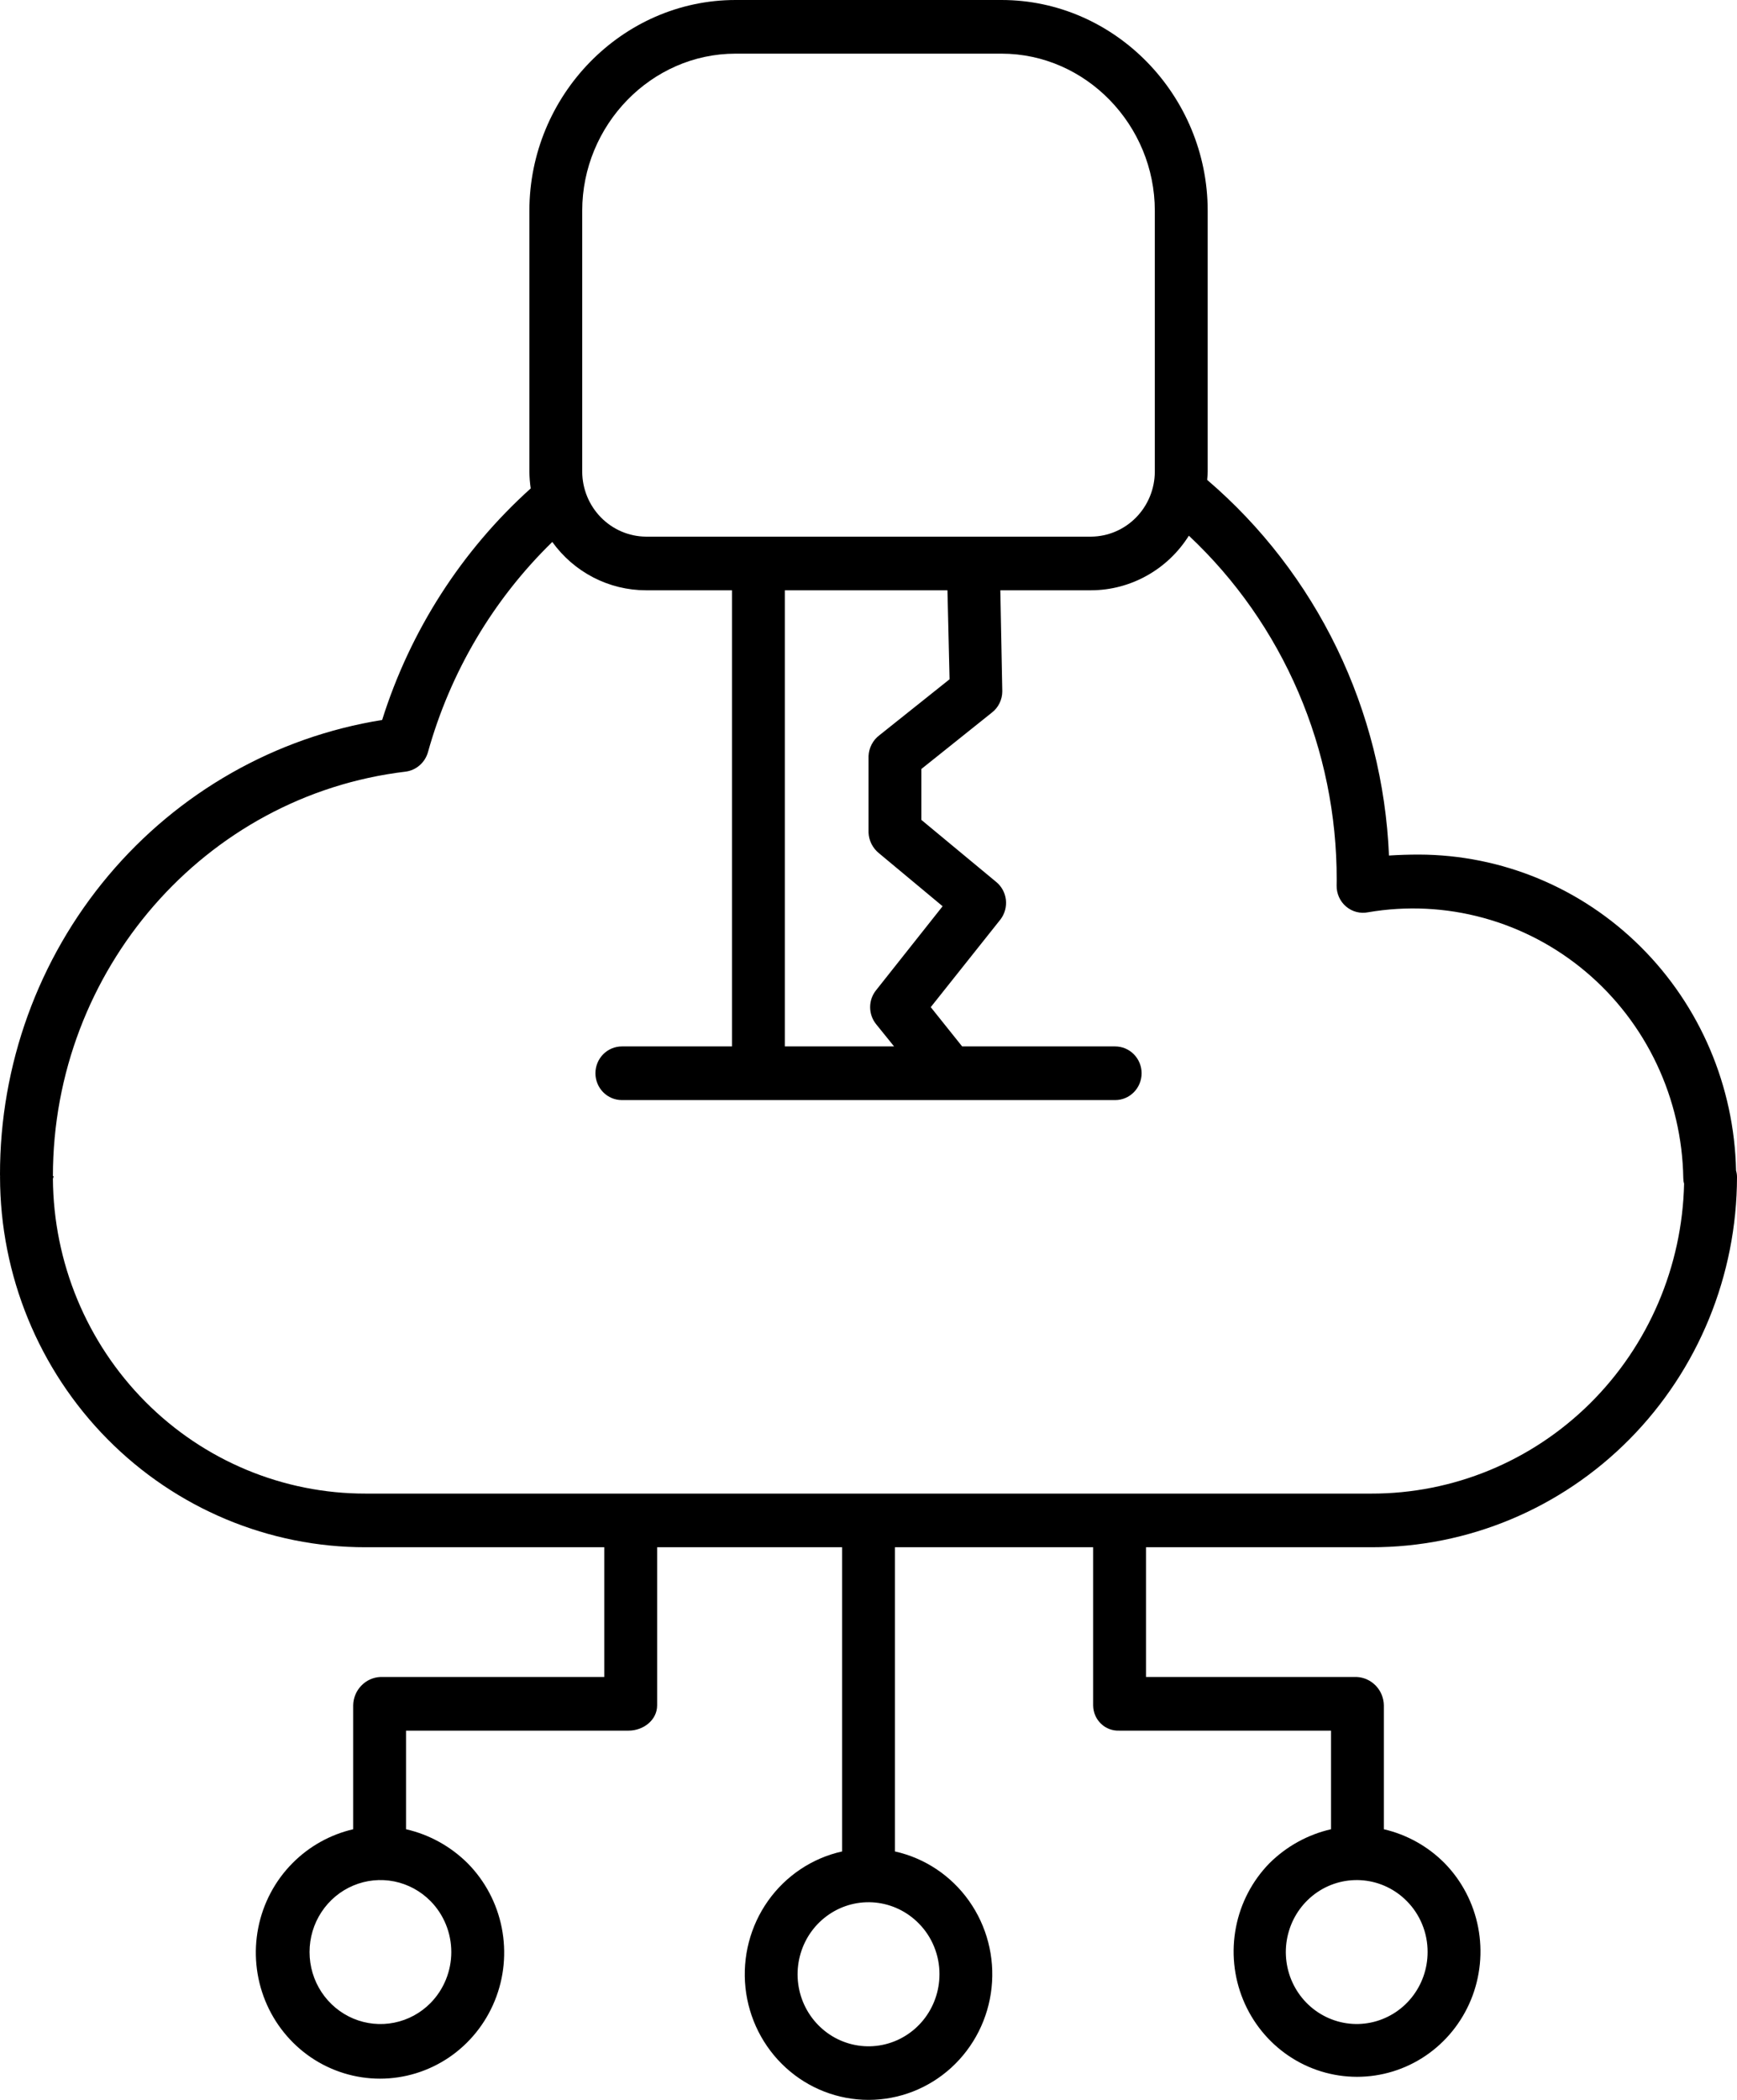 <?xml version="1.0" encoding="UTF-8"?> <svg xmlns="http://www.w3.org/2000/svg" width="48" height="58" viewBox="0 0 48 58" fill="none"><path d="M10.107 42.736H16.698V46.319H10.512C10.312 46.328 10.122 46.414 9.983 46.56C9.843 46.706 9.763 46.9 9.76 47.103V50.525C9.125 50.672 8.544 50.996 8.082 51.462C7.6 51.948 7.271 52.568 7.137 53.245C7.003 53.921 7.07 54.622 7.329 55.26C7.588 55.897 8.028 56.442 8.592 56.826C9.157 57.209 9.821 57.414 10.501 57.414C11.181 57.414 11.845 57.209 12.41 56.826C12.975 56.442 13.414 55.897 13.673 55.26C13.933 54.622 13.999 53.921 13.865 53.245C13.731 52.568 13.402 51.948 12.92 51.462C12.45 50.996 11.862 50.671 11.221 50.525V47.801H17.372C17.775 47.801 18.159 47.513 18.159 47.103V42.736H23.27V51.138C22.446 51.321 21.718 51.807 21.225 52.501C20.732 53.196 20.51 54.051 20.6 54.902C20.691 55.753 21.088 56.54 21.716 57.112C22.343 57.684 23.157 58 24.001 58C24.844 58 25.658 57.684 26.286 57.112C26.913 56.54 27.311 55.753 27.401 54.902C27.492 54.051 27.269 53.196 26.776 52.501C26.284 51.807 25.555 51.321 24.731 51.138V42.736H30.208V47.103C30.209 47.198 30.228 47.292 30.265 47.379C30.302 47.466 30.356 47.544 30.424 47.609C30.491 47.675 30.572 47.725 30.659 47.758C30.747 47.791 30.84 47.805 30.933 47.801H36.781V50.525C36.139 50.671 35.551 50.996 35.081 51.462C34.606 51.947 34.283 52.564 34.154 53.234C34.024 53.905 34.092 54.6 34.351 55.231C34.61 55.863 35.047 56.402 35.608 56.782C36.168 57.161 36.827 57.363 37.5 57.363C38.174 57.363 38.833 57.161 39.393 56.782C39.954 56.402 40.391 55.863 40.65 55.231C40.908 54.6 40.977 53.905 40.847 53.234C40.717 52.564 40.395 51.947 39.92 51.462C39.458 50.996 38.876 50.672 38.241 50.525V47.103C38.238 46.9 38.159 46.706 38.019 46.56C37.879 46.414 37.69 46.328 37.49 46.319H31.669V42.736H37.895C40.571 42.74 43.139 41.665 45.034 39.748C46.929 37.83 47.996 35.228 48 32.512C48 32.45 47.991 32.389 47.974 32.331C47.925 30.003 46.981 27.787 45.343 26.156C43.706 24.525 41.504 23.609 39.21 23.604C38.942 23.604 38.665 23.612 38.383 23.63C38.299 21.642 37.809 19.693 36.944 17.907C36.079 16.121 34.858 14.537 33.359 13.255C33.364 13.18 33.373 13.106 33.373 13.03V5.821C33.373 2.639 30.812 0 27.677 0H20.325C17.19 0 14.629 2.639 14.629 5.821V13.029C14.631 13.184 14.643 13.338 14.666 13.49C12.756 15.209 11.337 17.418 10.56 19.886C7.614 20.358 4.931 21.882 2.995 24.184C1.058 26.486 -0.004 29.415 0 32.441C0 32.45 0.001 32.46 0.001 32.469L0.002 32.505C0.001 32.517 0.001 32.499 0.001 32.512C0.005 35.228 1.072 37.83 2.968 39.748C4.863 41.665 7.431 42.74 10.107 42.736ZM11.898 55.324C11.624 55.602 11.275 55.791 10.895 55.867C10.515 55.944 10.121 55.904 9.763 55.754C9.405 55.603 9.099 55.348 8.884 55.022C8.668 54.694 8.554 54.31 8.554 53.917C8.554 53.524 8.668 53.139 8.884 52.812C9.099 52.485 9.405 52.23 9.763 52.08C10.121 51.929 10.515 51.89 10.895 51.966C11.275 52.043 11.624 52.232 11.898 52.51C12.265 52.883 12.471 53.389 12.471 53.917C12.471 54.444 12.265 54.95 11.898 55.324ZM25.961 54.53C25.961 54.991 25.804 55.437 25.516 55.793C25.229 56.148 24.828 56.392 24.383 56.482C23.938 56.572 23.477 56.502 23.076 56.285C22.677 56.068 22.363 55.717 22.189 55.292C22.016 54.867 21.993 54.393 22.125 53.953C22.256 53.512 22.534 53.132 22.912 52.876C23.289 52.62 23.741 52.505 24.193 52.55C24.644 52.596 25.066 52.798 25.387 53.124C25.57 53.308 25.715 53.527 25.813 53.769C25.912 54.01 25.962 54.269 25.961 54.53ZM39.45 53.917C39.45 54.377 39.293 54.822 39.005 55.178C38.718 55.533 38.318 55.776 37.873 55.866C37.429 55.956 36.967 55.886 36.568 55.669C36.168 55.453 35.855 55.102 35.681 54.677C35.508 54.252 35.485 53.779 35.617 53.339C35.748 52.899 36.026 52.519 36.403 52.263C36.779 52.008 37.232 51.893 37.683 51.938C38.134 51.983 38.556 52.185 38.876 52.51C39.059 52.694 39.203 52.913 39.302 53.155C39.401 53.397 39.451 53.655 39.45 53.917ZM16.089 5.821C16.089 3.456 17.995 1.482 20.325 1.482H27.677C30.006 1.482 31.912 3.456 31.912 5.821V13.029C31.91 13.503 31.724 13.956 31.396 14.291C31.067 14.627 30.621 14.818 30.154 14.822H17.847C17.381 14.818 16.935 14.627 16.606 14.291C16.277 13.956 16.091 13.503 16.089 13.029V5.821ZM26.24 18.762L24.3 20.309C24.211 20.376 24.138 20.462 24.087 20.562C24.035 20.661 24.006 20.771 24.001 20.884V22.996C24.005 23.106 24.034 23.215 24.084 23.313C24.134 23.412 24.204 23.498 24.29 23.567L26.048 25.031L24.206 27.355C24.101 27.487 24.044 27.652 24.045 27.822C24.046 27.992 24.104 28.156 24.21 28.288L24.707 28.903H21.688V16.304H26.182L26.24 18.762ZM1.462 32.485C1.462 26.803 5.653 21.973 11.21 21.313C11.355 21.294 11.49 21.232 11.6 21.135C11.71 21.038 11.789 20.911 11.828 20.769C12.445 18.56 13.63 16.558 15.262 14.969C15.559 15.382 15.948 15.718 16.397 15.95C16.846 16.182 17.343 16.303 17.847 16.304H20.228V28.903H17.185C16.991 28.903 16.805 28.981 16.668 29.12C16.531 29.259 16.454 29.447 16.454 29.644C16.454 29.84 16.531 30.029 16.668 30.168C16.805 30.307 16.991 30.385 17.185 30.385H30.817C31.01 30.385 31.196 30.307 31.333 30.168C31.47 30.029 31.547 29.84 31.547 29.644C31.547 29.447 31.47 29.259 31.333 29.12C31.196 28.981 31.01 28.903 30.817 28.903H26.588L25.72 27.818L27.65 25.392C27.767 25.236 27.819 25.041 27.796 24.847C27.772 24.653 27.674 24.476 27.523 24.355L25.461 22.646V21.24L27.41 19.682C27.499 19.613 27.572 19.524 27.621 19.422C27.671 19.32 27.697 19.208 27.697 19.095L27.643 16.304H30.154C30.693 16.302 31.222 16.163 31.693 15.899C32.165 15.636 32.563 15.257 32.853 14.796C34.145 16.008 35.174 17.478 35.877 19.114C36.581 20.75 36.941 22.516 36.938 24.301C36.938 24.353 36.938 24.403 36.936 24.455C36.934 24.566 36.956 24.676 37.001 24.777C37.046 24.878 37.113 24.968 37.197 25.039C37.281 25.11 37.38 25.162 37.485 25.189C37.591 25.216 37.702 25.219 37.809 25.197C38.869 25.016 39.956 25.069 40.993 25.353C42.031 25.637 42.997 26.145 43.823 26.842C44.65 27.539 45.319 28.41 45.783 29.393C46.248 30.377 46.498 31.451 46.516 32.542C46.516 32.593 46.523 32.644 46.538 32.693C46.487 34.984 45.554 37.163 43.938 38.764C42.322 40.364 40.153 41.258 37.895 41.254H10.107C7.826 41.258 5.635 40.346 4.016 38.716C2.396 37.086 1.477 34.871 1.462 32.556C1.463 32.539 1.474 32.537 1.474 32.519C1.474 32.499 1.483 32.494 1.483 32.474V32.485H1.462H1.462Z" fill="black"></path></svg> 